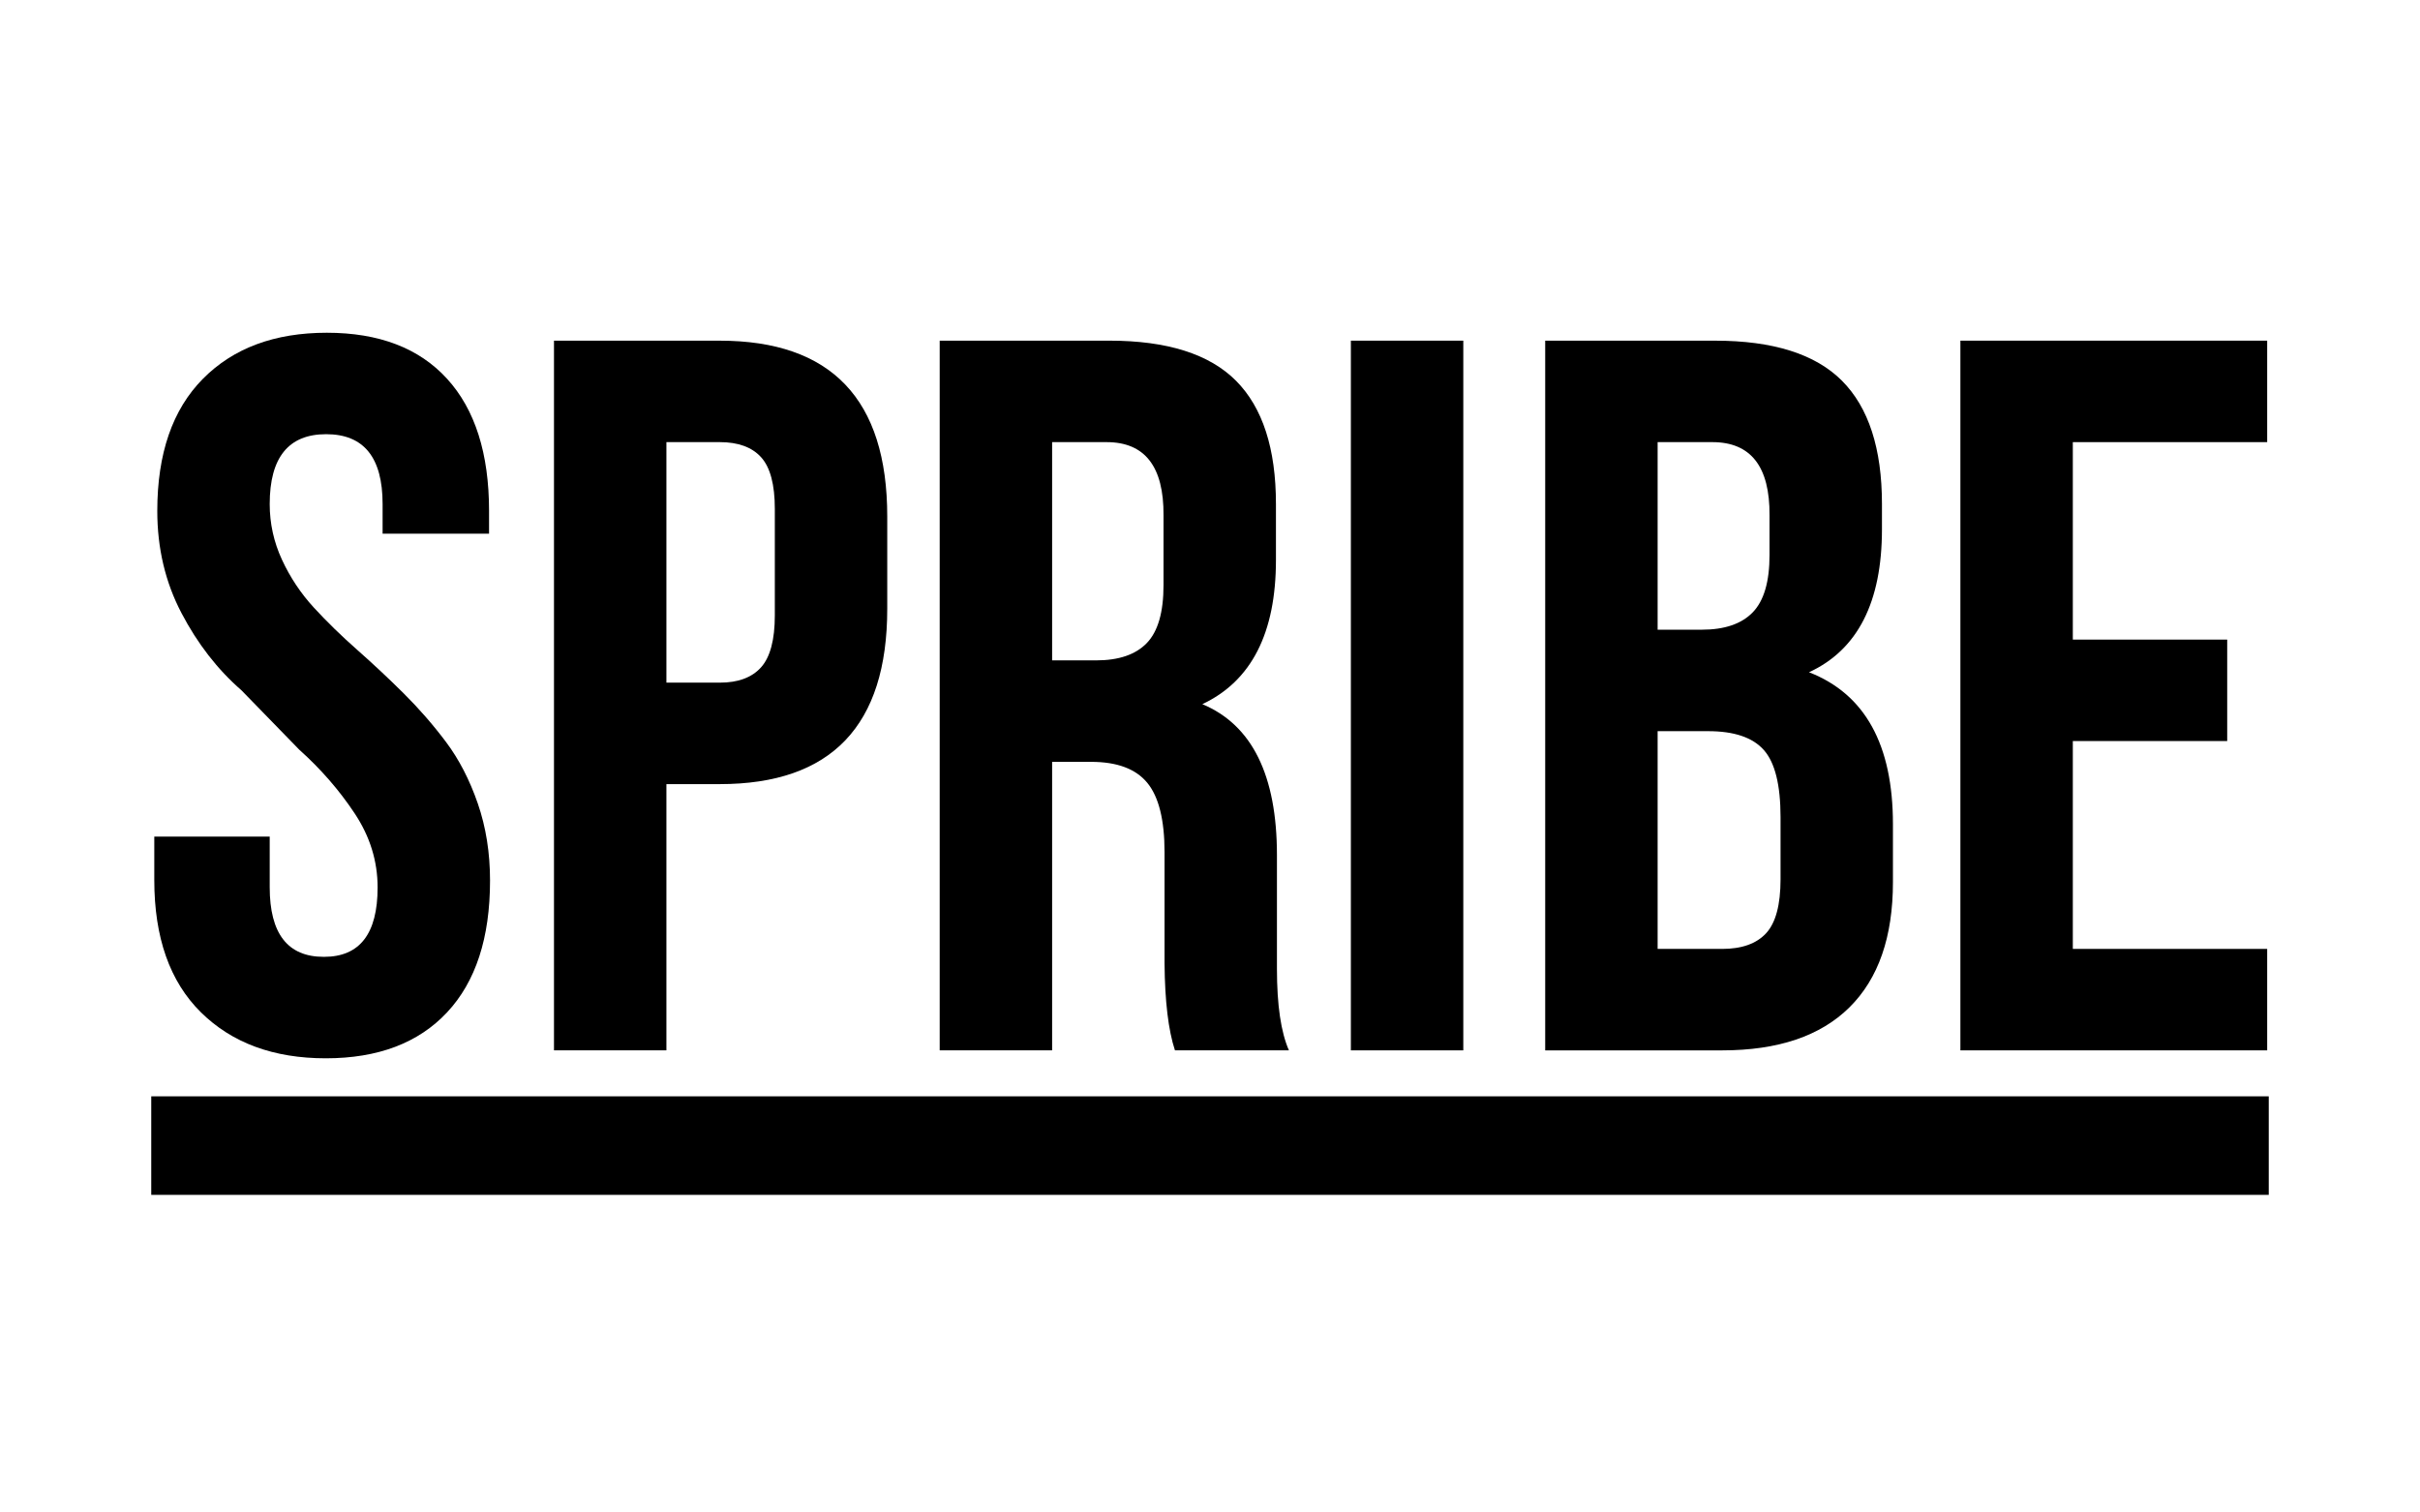 <svg width="160" height="100" viewBox="0 0 160 100" fill="none" xmlns="http://www.w3.org/2000/svg">
<g id="spribe">
<g id="Symbols">
<g id="Logo">
<g id="Group">
<path id="Fill-1" fill-rule="evenodd" clip-rule="evenodd" d="M10.201 58.19V55.311H17.832V58.661C17.832 61.728 19.022 63.262 21.4 63.262H21.43C23.786 63.262 24.966 61.733 24.966 58.676C24.966 56.93 24.458 55.293 23.439 53.764C22.422 52.235 21.205 50.837 19.789 49.57L15.965 45.641C14.384 44.266 13.062 42.563 11.998 40.532C10.932 38.5 10.399 36.251 10.399 33.784C10.399 29.987 11.405 27.075 13.416 25.045C15.425 23.014 18.157 22 21.608 22C25.058 22 27.708 23.014 29.558 25.043C31.409 27.072 32.334 29.984 32.334 33.779V35.285H25.296V33.322C25.296 30.246 24.053 28.707 21.564 28.707C19.075 28.707 17.832 30.248 17.832 33.326C17.832 34.614 18.103 35.843 18.645 37.011C19.186 38.18 19.888 39.233 20.751 40.172C21.614 41.11 22.566 42.038 23.605 42.955C24.645 43.873 25.672 44.834 26.684 45.838C27.696 46.843 28.633 47.917 29.493 49.064C30.351 50.209 31.05 51.564 31.59 53.125C32.129 54.687 32.399 56.384 32.399 58.218C32.399 62.005 31.452 64.91 29.558 66.934C27.665 68.958 24.991 69.971 21.539 69.971C18.087 69.971 15.333 68.956 13.28 66.927C11.227 64.899 10.201 61.985 10.201 58.19Z" fill="black"/>
<path id="Fill-4" fill-rule="evenodd" clip-rule="evenodd" d="M44.06 45.134H47.594C48.804 45.134 49.713 44.795 50.319 44.12C50.924 43.444 51.228 42.299 51.228 40.683V33.649C51.228 32.034 50.924 30.895 50.319 30.229C49.713 29.564 48.804 29.232 47.594 29.232H44.06V45.134ZM36.627 69.446V22.524H47.578C54.965 22.524 58.661 26.401 58.661 34.152V40.247C58.661 47.976 54.968 51.843 47.586 51.843H44.06V69.446H36.627Z" fill="black"/>
<path id="Fill-6" fill-rule="evenodd" clip-rule="evenodd" d="M69.562 43.662H72.468C73.966 43.662 75.084 43.281 75.821 42.517C76.559 41.753 76.927 40.478 76.927 38.688V34.075C76.949 30.848 75.694 29.232 73.162 29.232H69.562V43.662ZM62.129 69.446V22.523H73.344C77.169 22.523 79.963 23.408 81.721 25.176C83.48 26.945 84.36 29.662 84.36 33.33V37.028C84.36 41.853 82.738 45.029 79.493 46.556C82.782 47.932 84.426 51.261 84.426 56.544V63.764V64.058C84.426 66.453 84.691 68.249 85.218 69.446H77.683C77.246 68.118 77.016 66.202 76.995 63.697V56.348C76.995 54.214 76.614 52.684 75.855 51.759C75.094 50.833 73.856 50.371 72.138 50.371H69.562V69.446H62.129Z" fill="black"/>
<path id="Fill-8" fill-rule="evenodd" clip-rule="evenodd" d="M89.314 69.446H96.747V22.523H89.314V69.446Z" fill="black"/>
<path id="Fill-10" fill-rule="evenodd" clip-rule="evenodd" d="M109.595 62.739H113.857C115.156 62.739 116.124 62.395 116.763 61.708C117.401 61.02 117.722 59.827 117.722 58.125V54.034C117.722 51.896 117.353 50.413 116.614 49.585C115.876 48.755 114.65 48.342 112.932 48.342H109.595V62.739ZM109.595 41.633H112.514C114.018 41.633 115.141 41.251 115.881 40.487C116.624 39.724 116.994 38.459 116.994 36.692V34.074C117.016 30.847 115.756 29.232 113.212 29.232H109.595V41.633ZM102.162 69.447V22.524H113.394C117.225 22.524 120.023 23.408 121.784 25.174C123.545 26.941 124.427 29.657 124.427 33.322V34.991C124.427 39.812 122.82 42.964 119.604 44.447C123.304 45.886 125.153 49.236 125.153 54.493V58.321C125.153 61.942 124.196 64.703 122.28 66.6C120.363 68.498 117.556 69.447 113.857 69.447H102.162Z" fill="black"/>
<path id="Fill-11" fill-rule="evenodd" clip-rule="evenodd" d="M129.613 69.446V22.523H149.896V29.232H137.046V42.288H147.253V48.995H137.046V62.738H149.896V69.446H129.613Z" fill="black"/>
<path id="Fill-12" fill-rule="evenodd" clip-rule="evenodd" d="M10 79H150V72.485H10V79Z" fill="black"/>
</g>
</g>
</g>
</g>
</svg>

